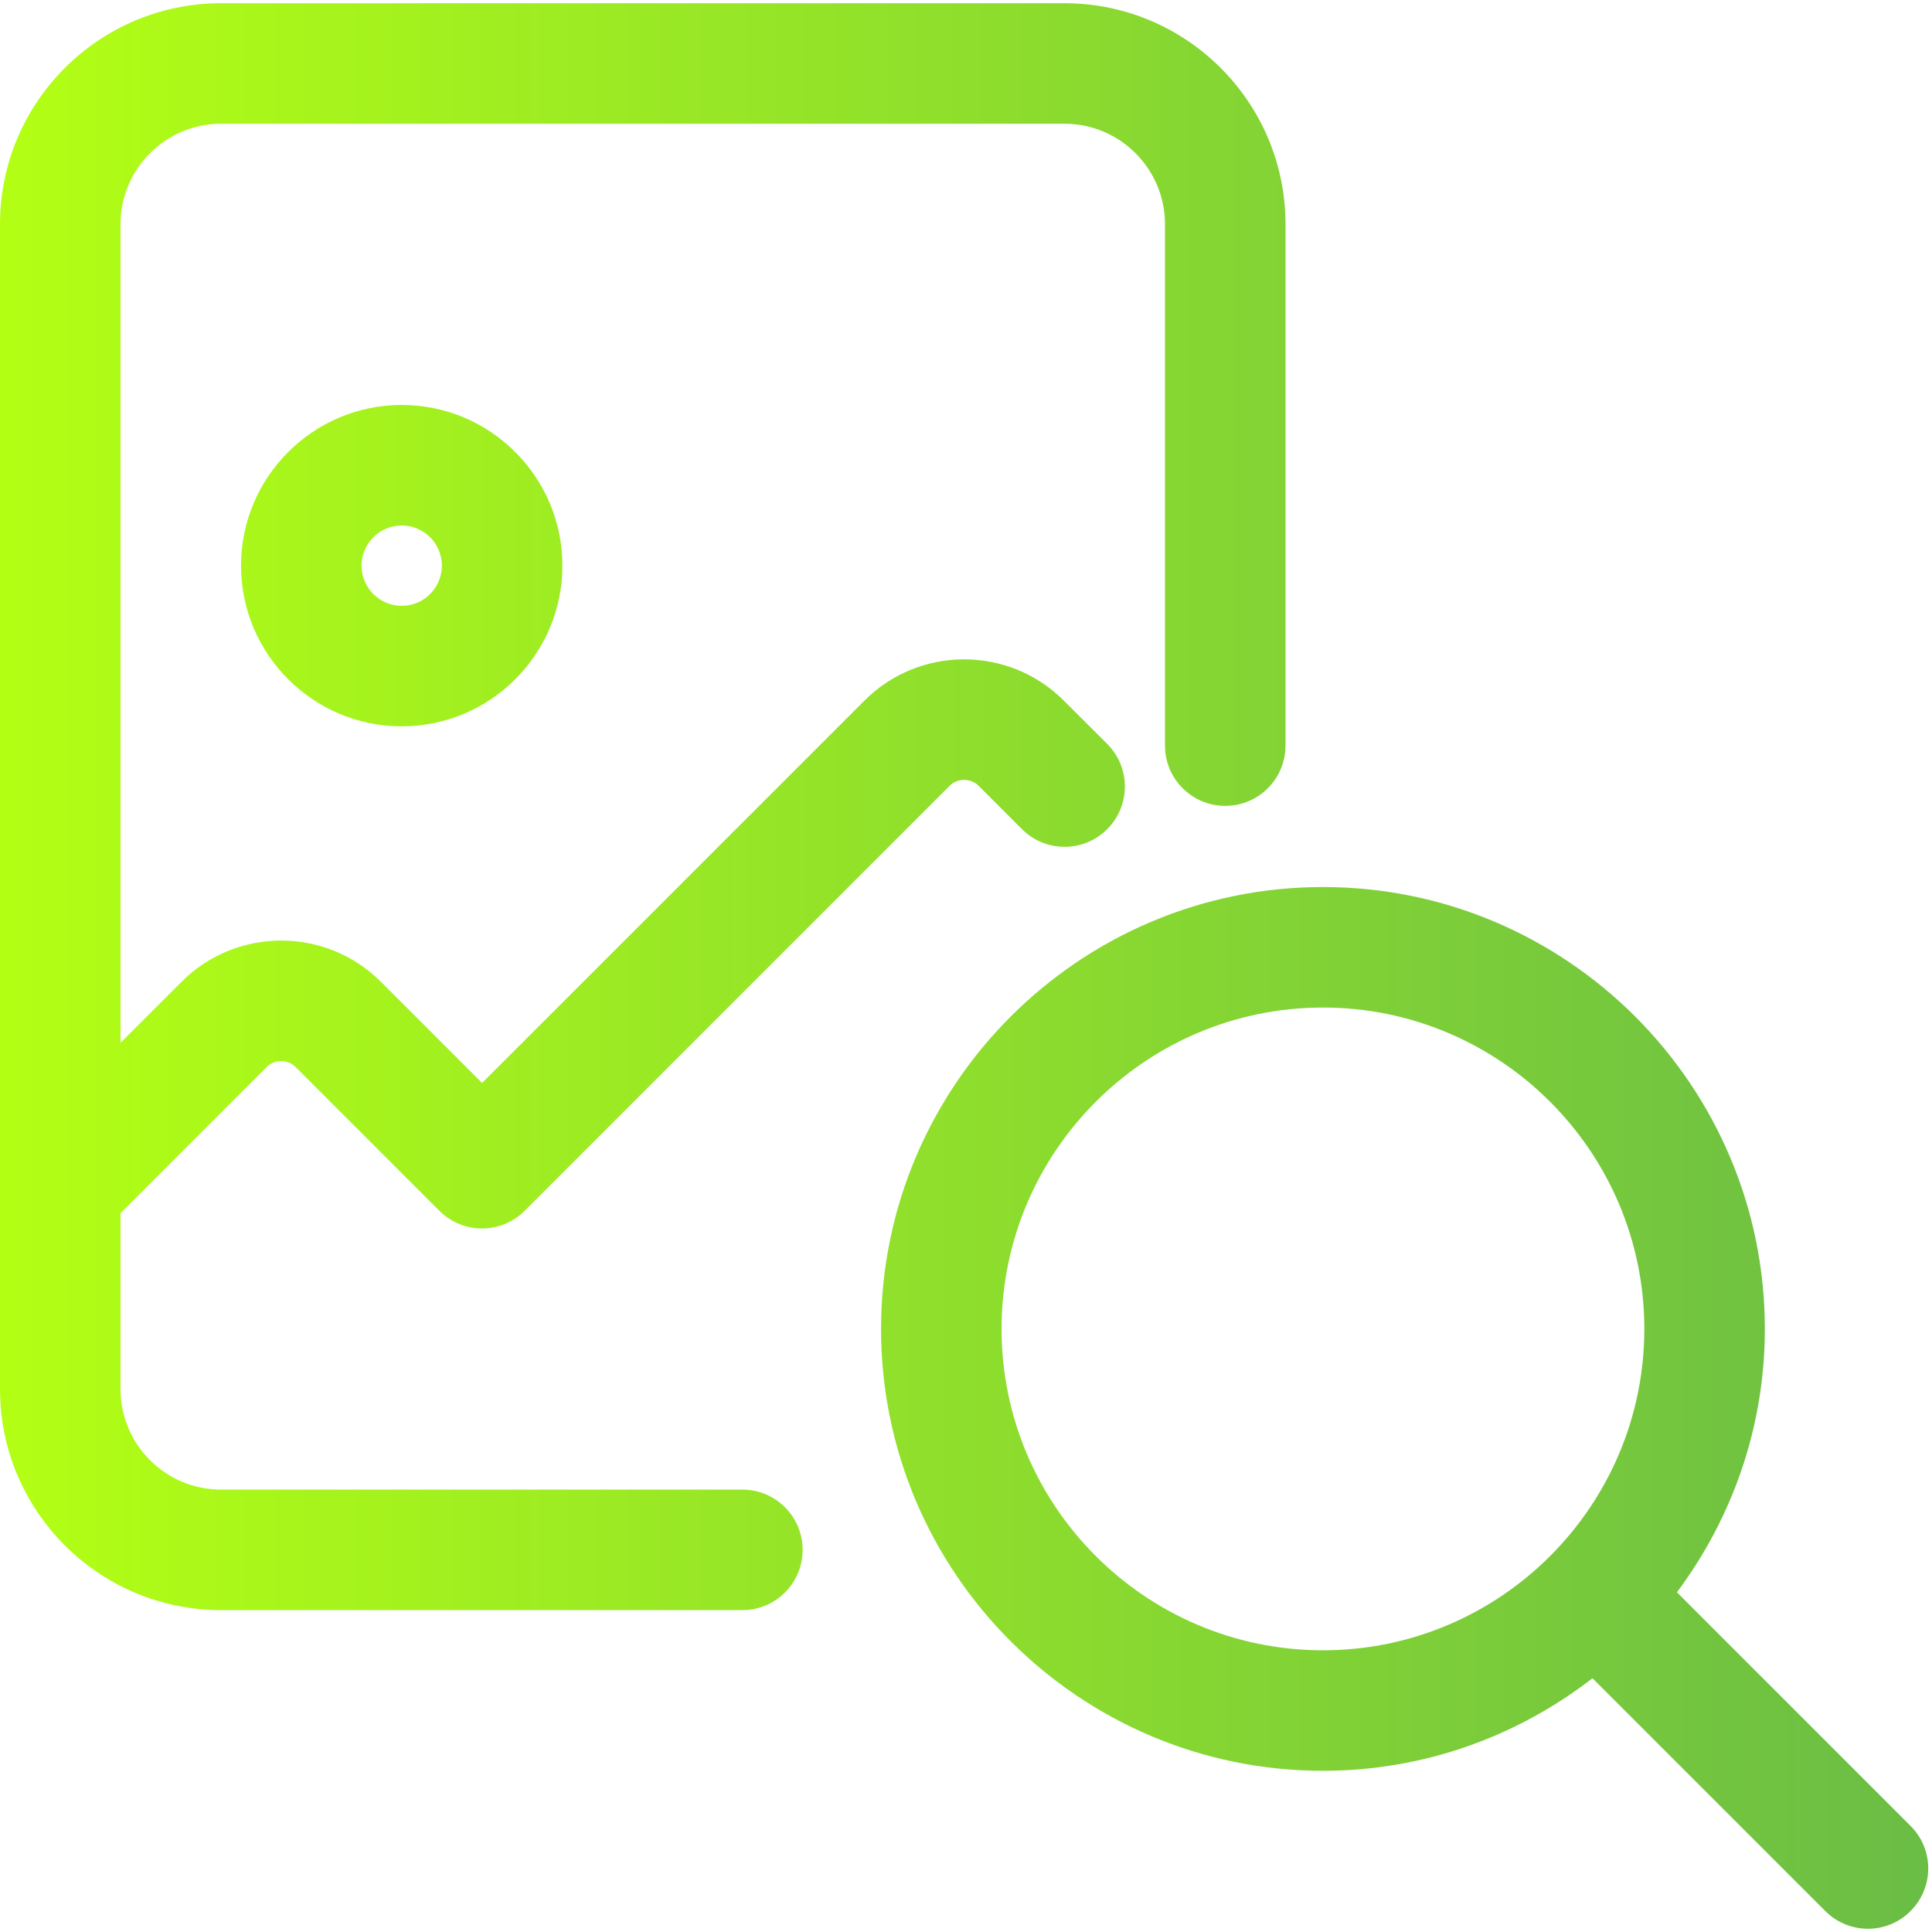 <?xml version="1.0" encoding="UTF-8" standalone="no"?>
<!DOCTYPE svg PUBLIC "-//W3C//DTD SVG 1.1//EN" "http://www.w3.org/Graphics/SVG/1.1/DTD/svg11.dtd">
<svg width="100%" height="100%" viewBox="0 0 512 512" version="1.1" xmlns="http://www.w3.org/2000/svg" xmlns:xlink="http://www.w3.org/1999/xlink" xml:space="preserve" xmlns:serif="http://www.serif.com/" style="fill-rule:evenodd;clip-rule:evenodd;stroke-linejoin:round;stroke-miterlimit:2;">
    <g transform="matrix(1,0,0,1,-4.01721e-19,-0.132)">
        <g>
            <path d="M506.326,484.021L444.407,422.102C458.972,402.578 467.701,378.476 467.701,352.308C467.701,287.75 415.174,235.203 350.593,235.203C286.015,235.203 233.488,287.75 233.488,352.308C233.488,416.866 286.015,469.413 350.593,469.413C377.505,469.413 402.25,460.196 422.028,444.886L483.733,506.591C486.84,509.698 490.93,511.273 495.019,511.273C499.105,511.273 503.195,509.721 506.302,506.591C512.564,500.353 512.564,490.259 506.326,484.021ZM265.426,352.308C265.426,305.337 303.625,267.141 350.593,267.141C397.564,267.141 435.763,305.337 435.763,352.308C435.763,399.279 397.564,437.475 350.593,437.475C303.625,437.475 265.426,399.279 265.426,352.308Z" style="fill:url(#_Linear1);fill-rule:nonzero;"/>
            <path d="M106.461,192.618C82.976,192.618 63.876,173.519 63.876,150.033C63.876,126.547 82.976,107.451 106.461,107.451C129.947,107.451 149.043,126.547 149.043,150.033C149.043,173.519 129.947,192.618 106.461,192.618ZM106.461,139.389C100.582,139.389 95.814,144.177 95.814,150.033C95.814,155.889 100.582,160.68 106.461,160.68C112.337,160.68 117.105,155.889 117.105,150.033C117.105,144.177 112.337,139.389 106.461,139.389Z" style="fill:url(#_Linear2);fill-rule:nonzero;"/>
            <path d="M15.969,331.017C11.879,331.017 7.793,329.462 4.682,326.331C-1.556,320.093 -1.556,309.98 4.682,303.742L48.121,260.307C62.706,245.742 86.383,245.761 100.925,260.307L127.752,287.134L229.102,185.784C243.664,171.218 267.364,171.242 281.906,185.784L293.426,197.281C299.664,203.519 299.664,213.632 293.426,219.87C287.185,226.112 277.071,226.112 270.834,219.87L259.336,208.373C257.251,206.287 253.757,206.287 251.672,208.373L139.039,321.01C132.797,327.247 122.684,327.247 116.446,321.01L78.332,282.896C76.247,280.81 72.753,280.81 70.668,282.896L27.232,326.331C24.145,329.462 20.059,331.017 15.969,331.017Z" style="fill:url(#_Linear3);fill-rule:nonzero;"/>
            <path d="M196.739,426.831L58.554,426.831C26.254,426.831 0,400.578 0,368.277L0,59.544C0,27.244 26.254,0.99 58.554,0.99L282.12,0.99C314.421,0.99 340.671,27.244 340.671,59.544L340.671,197.729C340.671,206.544 333.517,213.698 324.702,213.698C315.887,213.698 308.733,206.544 308.733,197.729L308.733,59.544C308.733,44.874 296.791,32.928 282.12,32.928L58.554,32.928C43.884,32.928 31.938,44.874 31.938,59.544L31.938,368.277C31.938,382.948 43.884,394.893 58.554,394.893L196.739,394.893C205.554,394.893 212.708,402.048 212.708,410.862C212.708,419.677 205.554,426.831 196.739,426.831Z" style="fill:url(#_Linear4);fill-rule:nonzero;"/>
        </g>
    </g>
    <defs>
        <linearGradient id="_Linear1" x1="0" y1="0" x2="1" y2="0" gradientUnits="userSpaceOnUse" gradientTransform="matrix(511.001,0,0,511.001,2.83666e-14,256.132)"><stop offset="0" style="stop-color:rgb(179,255,20);stop-opacity:1"/><stop offset="1" style="stop-color:rgb(106,189,69);stop-opacity:1"/></linearGradient>
        <linearGradient id="_Linear2" x1="0" y1="0" x2="1" y2="0" gradientUnits="userSpaceOnUse" gradientTransform="matrix(511.001,0,0,511.001,2.83666e-14,256.132)"><stop offset="0" style="stop-color:rgb(179,255,20);stop-opacity:1"/><stop offset="1" style="stop-color:rgb(106,189,69);stop-opacity:1"/></linearGradient>
        <linearGradient id="_Linear3" x1="0" y1="0" x2="1" y2="0" gradientUnits="userSpaceOnUse" gradientTransform="matrix(511.001,0,0,511.001,2.83666e-14,256.132)"><stop offset="0" style="stop-color:rgb(179,255,20);stop-opacity:1"/><stop offset="1" style="stop-color:rgb(106,189,69);stop-opacity:1"/></linearGradient>
        <linearGradient id="_Linear4" x1="0" y1="0" x2="1" y2="0" gradientUnits="userSpaceOnUse" gradientTransform="matrix(511.001,0,0,511.001,2.83666e-14,256.132)"><stop offset="0" style="stop-color:rgb(179,255,20);stop-opacity:1"/><stop offset="1" style="stop-color:rgb(106,189,69);stop-opacity:1"/></linearGradient>
    </defs>
</svg>
